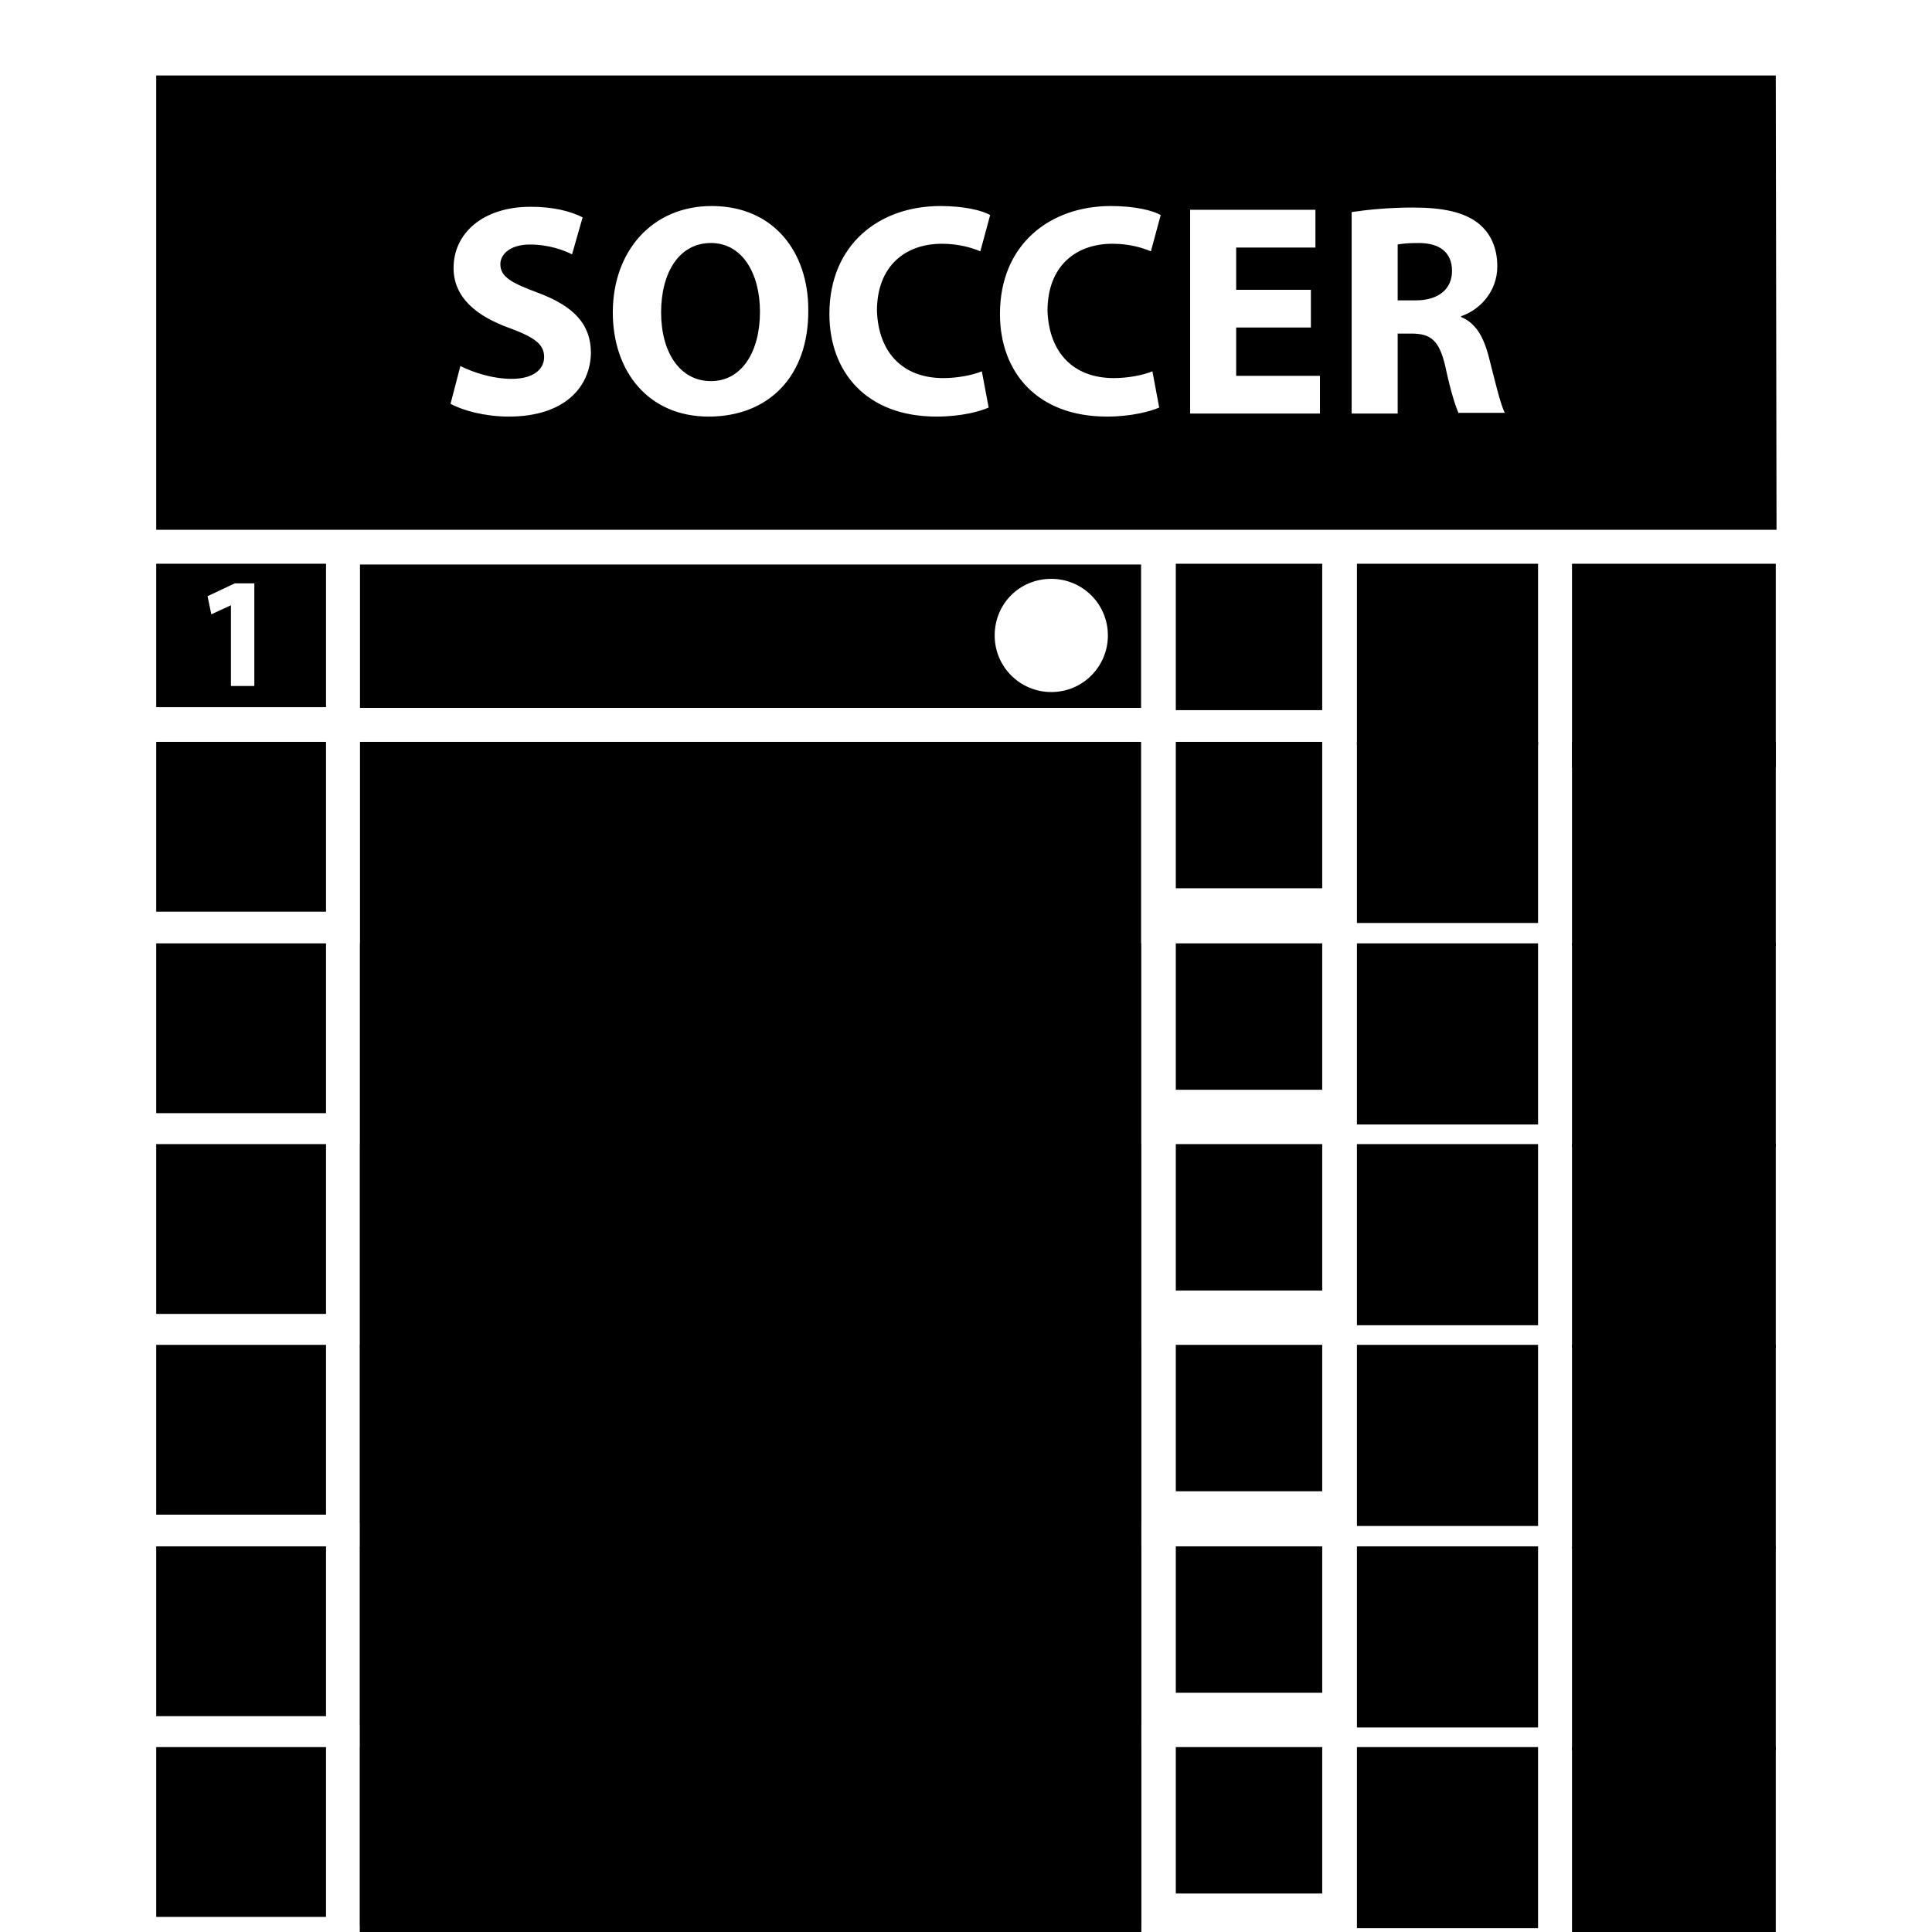 <?xml version="1.0" encoding="utf-8"?>
<!-- Svg Vector Icons : http://www.onlinewebfonts.com/icon -->
<!DOCTYPE svg PUBLIC "-//W3C//DTD SVG 1.1//EN" "http://www.w3.org/Graphics/SVG/1.1/DTD/svg11.dtd">
<svg version="1.1" xmlns="http://www.w3.org/2000/svg" xmlns:xlink="http://www.w3.org/1999/xlink" x="0px" y="0px" viewBox="0 0 256 256" enable-background="new 0 0 256 256" xml:space="preserve">
<g><g><g><g><path fill="#000000" d="M47.7 178.2h103.5v103.5h-103.5z"/><path fill="#000000" d="M179.8 178.2h24v24h-24z"/><path fill="#000000" d="M47.7 151.6h103.5v103.5h-103.5z"/><path fill="#000000" d="M47.7 125h103.5v103.5h-103.5z"/><path fill="#000000" d="M179.8 151.6h24v24h-24z"/><path fill="#000000" d="M155.8 74.7h19.4v19.4h-19.4z"/><path fill="#000000" d="M179.8 74.7h24v24h-24z"/><path fill="#000000" d="M179.8 125h24v24h-24z"/><path fill="#000000" d="M179.8 98.3h24v24h-24z"/><path fill="#000000" d="M155.8 125h19.4v19.4h-19.4z"/><path fill="#000000" d="M94.2,32.2c-4.2,0-6.6,3.9-6.6,9.2c0,5.3,2.5,9.1,6.6,9.1c4.1,0,6.5-3.9,6.5-9.2C100.7,36.3,98.4,32.2,94.2,32.2z"/><path fill="#000000" d="M235.3,10H20.7v60.2h214.7L235.3,10L235.3,10z M67.4,55.2c-3.1,0-6.1-0.8-7.7-1.7l1.3-5c1.6,0.8,4.2,1.7,6.8,1.7c2.8,0,4.3-1.2,4.3-2.9c0-1.7-1.3-2.6-4.5-3.8c-4.5-1.6-7.5-4.1-7.5-8c0-4.6,3.9-8.1,10.2-8.1c3.1,0,5.3,0.6,6.9,1.4l-1.4,4.9c-1-0.5-3-1.3-5.6-1.3c-2.6,0-3.9,1.3-3.9,2.6c0,1.7,1.5,2.5,5,3.8c4.8,1.8,7,4.2,7,8C78.2,51.3,74.8,55.2,67.4,55.2z M93.9,55.2c-8,0-12.7-6-12.7-13.8c0-8.1,5.2-14.1,13.1-14.1c8.3,0,12.8,6.2,12.8,13.7C107.2,49.9,101.8,55.2,93.9,55.2z M125,50.1c1.9,0,3.9-0.4,5.1-0.9l0.9,4.8c-1.1,0.5-3.6,1.2-6.9,1.2c-9.3,0-14.2-5.9-14.2-13.6c0-9.2,6.6-14.3,14.7-14.3c3.2,0,5.6,0.6,6.6,1.2l-1.3,4.8c-1.2-0.5-2.9-1-5.1-1c-4.8,0-8.6,2.9-8.6,8.9C116.4,46.7,119.6,50.1,125,50.1z M147.6,50.1c1.9,0,3.9-0.4,5.1-0.9l0.9,4.8c-1.1,0.5-3.7,1.2-6.9,1.2c-9.3,0-14.2-5.9-14.2-13.6c0-9.2,6.6-14.3,14.7-14.3c3.2,0,5.6,0.6,6.6,1.2l-1.3,4.8c-1.2-0.5-2.9-1-5.1-1c-4.8,0-8.6,2.9-8.6,8.9C139,46.7,142.2,50.1,147.6,50.1z M174.9,54.8h-17.2v-27h16.6v5h-10.5v5.6h9.9v5h-9.9v6.4h11.1V54.8L174.9,54.8z M193.3,54.8c-0.4-0.8-1.1-3-1.8-6.3c-0.8-3.4-1.9-4.3-4.5-4.3h-1.8v10.6h-6.1V28.1c2-0.3,4.9-0.6,8.1-0.6c4,0,6.8,0.6,8.7,2.1c1.6,1.3,2.5,3.2,2.5,5.7c0,3.4-2.4,5.8-4.8,6.6v0.1c1.9,0.8,2.9,2.5,3.6,5c0.8,3.1,1.6,6.6,2.2,7.7H193.3z"/><path fill="#000000" d="M155.8 178.2h19.4v19.4h-19.4z"/><path fill="#000000" d="M188,32.2c-1.5,0-2.3,0.1-2.8,0.2v7.4h2.4c3,0,4.8-1.5,4.8-3.9C192.4,33.4,190.7,32.2,188,32.2z"/><path fill="#000000" d="M155.8 151.6h19.4v19.4h-19.4z"/><path fill="#000000" d="M47.7 98.3h103.5v103.5h-103.5z"/><path fill="#000000" d="M155.8 98.3h19.4v19.4h-19.4z"/><path fill="#000000" d="M47.7,93.8h103.5v-19H47.7V93.8z M139.3,76.7c4.1,0,7.5,3.3,7.5,7.5c0,4.1-3.3,7.5-7.5,7.5c-4.1,0-7.5-3.3-7.5-7.5C131.8,80,135.1,76.7,139.3,76.7z"/><path fill="#000000" d="M155.8 204.9h19.4v19.4h-19.4z"/><path fill="#000000" d="M179.8 231.5h24v24h-24z"/><path fill="#000000" d="M208.3 151.6h27v27h-27z"/><path fill="#000000" d="M208.3 178.2h27v27h-27z"/><path fill="#000000" d="M208.3 125h27v27h-27z"/><path fill="#000000" d="M208.3 204.9h27v27h-27z"/><path fill="#000000" d="M179.8 204.9h24v24h-24z"/><path fill="#000000" d="M208.3 74.7h27v27h-27z"/><path fill="#000000" d="M208.3 98.3h27v27h-27z"/><path fill="#000000" d="M208.3 231.5h27v27h-27z"/><path fill="#000000" d="M20.7 231.5h22.5v22.5h-22.5z"/><path fill="#000000" d="M155.8 231.5h19.4v19.4h-19.4z"/><path fill="#000000" d="M20.7 98.3h22.5v22.5h-22.5z"/><path fill="#000000" d="M20.7 125h22.5v22.5h-22.5z"/><path fill="#000000" d="M43.2,74.7H20.7v19h22.5V74.7z M33.7,90.9h-3.1V80.2h0L28,81.4L27.5,79l3.6-1.7h2.6L33.7,90.9L33.7,90.9z"/><path fill="#000000" d="M47.7 231.5h103.5v103.5h-103.5z"/><path fill="#000000" d="M20.7 151.6h22.5v22.5h-22.5z"/><path fill="#000000" d="M47.7 204.9h103.5v103.5h-103.5z"/><path fill="#000000" d="M20.7 204.9h22.5v22.5h-22.5z"/><path fill="#000000" d="M20.7 178.2h22.5v22.5h-22.5z"/></g></g><g></g><g></g><g></g><g></g><g></g><g></g><g></g><g></g><g></g><g></g><g></g><g></g><g></g><g></g><g></g></g></g>
</svg>